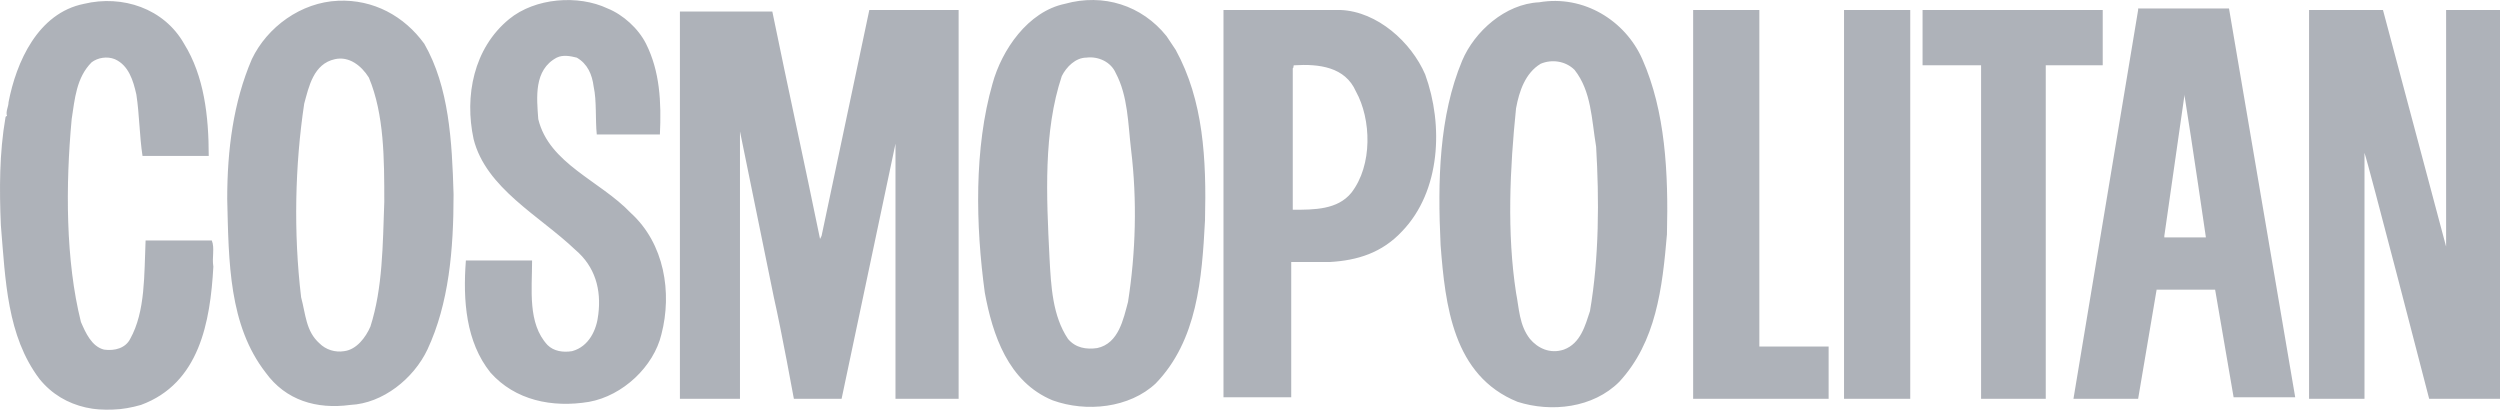 <?xml version="1.0" encoding="UTF-8"?> <svg xmlns="http://www.w3.org/2000/svg" xmlns:xlink="http://www.w3.org/1999/xlink" width="122px" height="20px" viewBox="0 0 122 20" version="1.1"><title>986E0BD5-BA31-4F0F-ABD6-3B1A847AB342</title><g id="Design" stroke="none" stroke-width="1" fill="none" fill-rule="evenodd" opacity="0.7"><g id="Podcast-Page" transform="translate(-486, -4480)" fill="#8C919B" fill-rule="nonzero"><g id="Logos" transform="translate(93, 4463)"><path d="M448.047,31.736 C447.822,32.561 447.596,33.761 446.544,33.986 C446.018,34.061 445.492,33.986 445.116,33.536 C444.365,32.411 444.29,30.986 444.215,29.561 C444.064,26.561 443.914,23.411 444.816,20.711 C445.041,20.261 445.492,19.812 446.018,19.812 C446.619,19.737 447.22,20.037 447.446,20.561 C448.047,21.686 448.047,23.036 448.197,24.311 C448.498,26.786 448.423,29.336 448.047,31.736 M449.926,18.762 C448.723,17.262 446.845,16.662 444.966,17.187 C443.163,17.562 441.885,19.437 441.434,21.086 C440.533,24.236 440.608,27.986 441.059,31.286 C441.434,33.311 442.186,35.635 444.365,36.535 C446.018,37.135 448.122,36.91 449.4,35.71 C451.428,33.611 451.654,30.611 451.804,27.761 C451.879,24.761 451.729,21.911 450.376,19.437 L449.926,18.762 Z M411.076,32.936 C410.851,33.461 410.4,34.061 409.799,34.136 C409.348,34.211 408.897,34.061 408.596,33.761 C407.92,33.161 407.92,32.336 407.695,31.511 C407.319,28.361 407.394,25.061 407.845,22.061 C408.07,21.236 408.296,20.112 409.348,19.887 C410.024,19.737 410.625,20.186 411.001,20.786 C411.753,22.586 411.753,24.761 411.753,26.861 C411.677,28.961 411.677,31.061 411.076,32.936 M409.498,17.037 C407.695,17.112 406.042,18.312 405.29,19.887 C404.388,21.986 404.088,24.311 404.088,26.711 C404.163,29.786 404.163,32.861 405.966,35.185 C406.943,36.535 408.446,36.985 410.099,36.76 C411.677,36.685 413.18,35.485 413.857,34.061 C414.909,31.811 415.134,29.186 415.134,26.486 C415.059,23.861 414.909,21.236 413.706,19.137 C412.729,17.787 411.227,16.962 409.498,17.037 M423.776,27.386 C422.273,25.811 419.793,24.986 419.267,22.811 C419.192,21.761 419.041,20.411 420.169,19.812 C420.469,19.662 420.845,19.737 421.145,19.812 C421.672,20.112 421.897,20.636 421.972,21.236 C422.122,21.911 422.047,22.811 422.122,23.561 L425.203,23.561 C425.278,21.986 425.203,20.486 424.527,19.137 C424.151,18.387 423.4,17.712 422.648,17.412 C421.221,16.737 419.117,16.887 417.839,17.937 C416.111,19.362 415.66,21.686 416.111,23.786 C416.712,26.186 419.342,27.536 421.07,29.186 C422.047,30.011 422.348,31.136 422.198,32.336 C422.122,33.086 421.747,33.911 420.92,34.136 C420.469,34.211 420.018,34.136 419.718,33.836 C418.741,32.786 418.966,31.136 418.966,29.711 C418.966,29.711 416.787,29.711 415.735,29.711 C415.585,31.661 415.735,33.686 416.937,35.185 C418.14,36.535 419.943,36.91 421.747,36.61 C423.4,36.31 424.903,34.886 425.278,33.311 C425.804,31.286 425.429,28.886 423.776,27.386 M470.59,32.186 C470.365,32.861 470.139,33.761 469.313,34.061 C468.636,34.286 468.035,33.986 467.659,33.536 C467.133,32.861 467.133,32.036 466.983,31.286 C466.532,28.361 466.683,25.211 466.983,22.286 C467.133,21.461 467.434,20.561 468.185,20.112 C468.711,19.887 469.388,19.962 469.839,20.411 C470.665,21.461 470.665,22.811 470.891,24.161 C471.041,26.711 471.041,29.561 470.59,32.186 M468.11,17.112 C466.457,17.187 464.954,18.537 464.353,19.962 C463.226,22.661 463.151,25.811 463.301,28.961 C463.527,31.886 463.902,35.335 467.058,36.61 C468.711,37.135 470.74,36.91 472.018,35.635 C473.821,33.686 474.122,31.061 474.347,28.436 C474.422,25.436 474.272,22.436 473.145,19.887 C472.318,18.012 470.289,16.737 468.11,17.112 M403.336,28.736 L400.105,28.736 C400.03,30.386 400.105,32.186 399.354,33.536 C399.128,33.986 398.602,34.136 398.076,34.061 C397.475,33.911 397.175,33.236 396.949,32.711 C396.198,29.711 396.198,26.036 396.498,22.811 C396.649,21.836 396.724,20.786 397.475,20.037 C397.776,19.812 398.227,19.737 398.602,19.887 C399.279,20.186 399.504,20.936 399.654,21.611 C399.805,22.586 399.805,23.636 399.955,24.611 L403.186,24.611 C403.186,22.661 402.961,20.711 401.984,19.137 C401.007,17.412 398.978,16.737 397.1,17.187 C394.845,17.637 393.793,20.037 393.417,21.986 C393.417,22.211 393.267,22.436 393.342,22.661 C393.342,22.661 393.267,22.661 393.267,22.736 C392.967,24.461 392.967,26.261 393.042,27.986 C393.267,30.686 393.342,33.386 394.92,35.485 C396.123,36.985 398.076,37.285 399.88,36.76 C402.735,35.71 403.261,32.711 403.412,30.011 C403.336,29.561 403.487,29.111 403.336,28.736 M433.093,28.511 L433.018,28.661 C432.267,24.986 431.44,21.236 430.689,17.562 L426.18,17.562 L426.18,36.46 L429.111,36.46 L429.111,23.411 L430.764,31.511 C431.14,33.161 431.741,36.46 431.741,36.46 L434.07,36.46 L436.7,24.011 L436.7,36.46 L439.781,36.46 L439.781,17.487 L435.423,17.487 L433.093,28.511 Z M458.943,26.411 C458.266,27.236 457.139,27.236 456.087,27.236 L456.087,20.336 C456.162,20.261 456.087,20.186 456.162,20.186 C457.365,20.112 458.642,20.261 459.168,21.461 C459.92,22.811 459.995,25.061 458.943,26.411 M458.417,17.487 L452.706,17.487 L452.706,36.385 L456.012,36.385 L456.012,29.786 L457.891,29.786 C459.243,29.711 460.446,29.336 461.423,28.286 C463.301,26.336 463.451,23.111 462.55,20.636 C461.873,19.062 460.22,17.562 458.417,17.487 M482.237,33.911 L478.856,33.911 L478.856,17.487 L475.625,17.487 L475.625,36.46 L482.237,36.46 L482.237,33.911 Z M482.989,17.487 L486.22,17.487 L486.22,36.46 L482.989,36.46 L482.989,17.487 Z M495.613,17.487 L495.613,20.186 L492.833,20.186 L492.833,36.46 L489.677,36.46 L489.677,20.186 L486.821,20.186 L486.821,17.487 L495.613,17.487 Z M501.775,17.412 L505.006,36.385 L502,36.385 L501.098,31.136 L498.243,31.136 L497.341,36.46 L494.185,36.46 L497.341,17.487 L497.341,17.412 L501.775,17.412 Z M499.596,21.611 L499.596,21.686 L498.619,28.511 L498.619,28.586 L500.648,28.586 C500.648,28.586 499.971,23.936 499.596,21.611 L499.596,21.611 Z M512.37,17.487 L512.37,29.036 C512.37,29.036 509.289,17.487 509.289,17.487 L505.682,17.487 L505.682,36.46 L508.387,36.46 L508.387,24.461 C508.538,24.836 511.543,36.46 511.543,36.46 L515,36.46 L515,17.487 L512.37,17.487 Z" id="Cosmopolitan"></path></g></g></g></svg> 